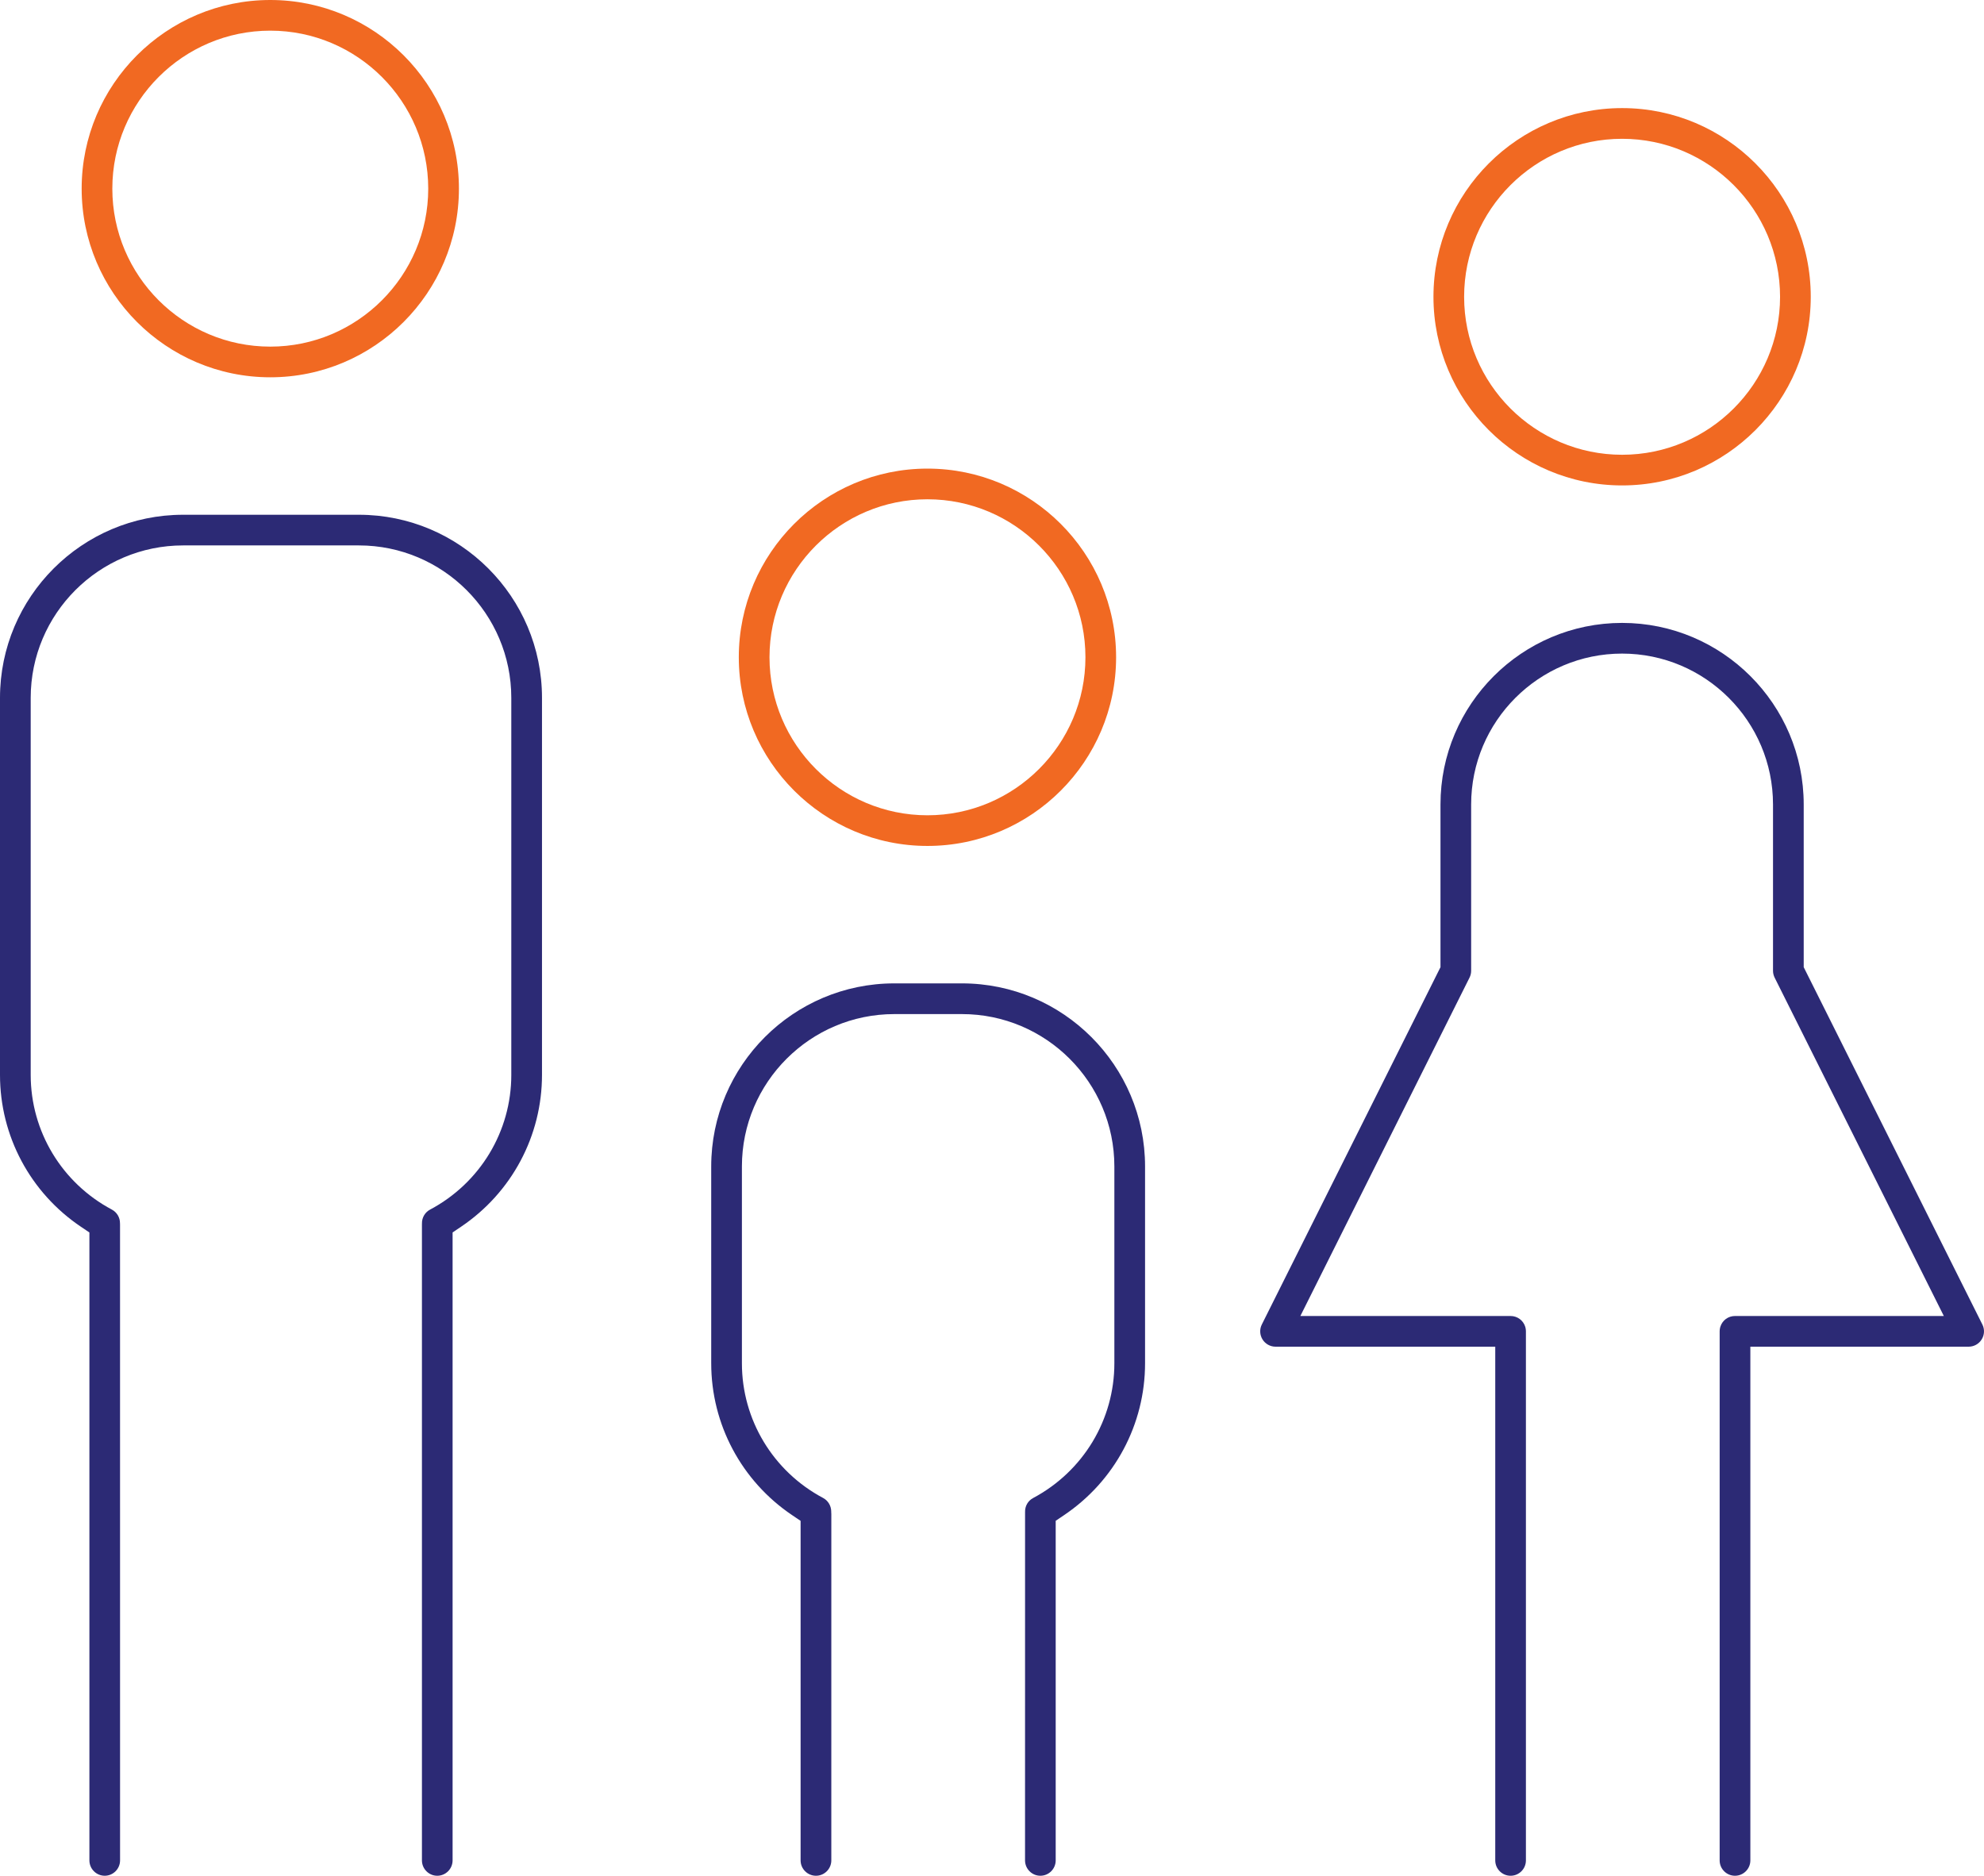 <?xml version="1.0" encoding="utf-8"?>
<!-- Generator: Adobe Illustrator 16.0.0, SVG Export Plug-In . SVG Version: 6.00 Build 0)  -->
<!DOCTYPE svg PUBLIC "-//W3C//DTD SVG 1.1//EN" "http://www.w3.org/Graphics/SVG/1.1/DTD/svg11.dtd">
<svg version="1.1" id="Layer_1" xmlns="http://www.w3.org/2000/svg" xmlns:xlink="http://www.w3.org/1999/xlink" x="0px" y="0px"
	 width="209.265px" height="197.855px" viewBox="0 0 209.265 197.855" enable-background="new 0 0 209.265 197.855"
	 xml:space="preserve">
<g>
	<defs>
		<rect id="SVGID_1_" width="209.265" height="197.855"/>
	</defs>
	<clipPath id="SVGID_2_">
		<use xlink:href="#SVGID_1_"  overflow="visible"/>
	</clipPath>
	<path clip-path="url(#SVGID_2_)" fill="#F16922" d="M28.508,39.797c-10.97,0-19.895-8.927-19.895-19.899S17.538,0,28.508,0
		C39.48,0,48.406,8.926,48.406,19.898S39.48,39.797,28.508,39.797 M28.508,3.234c-9.186,0-16.66,7.475-16.66,16.664
		c0,9.188,7.474,16.664,16.66,16.664c9.187,0,16.66-7.476,16.66-16.664C45.168,10.709,37.695,3.234,28.508,3.234"/>
	<path clip-path="url(#SVGID_2_)" fill="#2C2A75" d="M46.121,197.855c-0.892,0-1.617-0.728-1.617-1.621v-67.057l0.003-0.112
		c-0.016-0.621,0.311-1.187,0.855-1.476c5.285-2.812,8.568-8.256,8.568-14.206V73.609c0-8.865-7.211-16.078-16.075-16.078H19.312
		c-8.863,0-16.074,7.213-16.074,16.078v39.774c0,5.95,3.281,11.394,8.564,14.206c0.529,0.283,0.858,0.835,0.854,1.438l0.005,0.154
		l0.003,67.052c0,0.894-0.726,1.621-1.617,1.621c-0.892,0-1.617-0.728-1.617-1.621v-66.232l-0.884-0.596
		C3.195,125.809,0,119.821,0,113.387V73.609C0,62.96,8.663,54.297,19.312,54.297h18.543c10.649,0,19.313,8.663,19.313,19.312v39.774
		c0,6.429-3.195,12.417-8.547,16.02l-0.883,0.595v66.236C47.738,197.127,47.013,197.855,46.121,197.855"/>
	<path clip-path="url(#SVGID_2_)" fill="#F16922" d="M97.824,89.23c-10.972,0-19.898-8.928-19.898-19.902
		c0-10.972,8.926-19.899,19.898-19.899c10.972,0,19.898,8.927,19.898,19.899C117.723,80.302,108.796,89.23,97.824,89.23
		 M97.824,52.664c-9.187,0-16.66,7.476-16.66,16.664c0,9.191,7.473,16.668,16.66,16.668c9.188,0,16.664-7.477,16.664-16.668
		C114.488,60.14,107.012,52.664,97.824,52.664"/>
	<path clip-path="url(#SVGID_2_)" fill="#2C2A75" d="M109.734,197.855c-0.892,0-1.617-0.728-1.617-1.621l0.003-36.752
		c-0.017-0.62,0.309-1.183,0.849-1.469c5.288-2.818,8.57-8.264,8.57-14.212V123.04c0-8.863-7.211-16.074-16.075-16.074h-7.136
		c-8.864,0-16.074,7.211-16.074,16.074v20.762c0,5.951,3.283,11.395,8.568,14.206c0.527,0.282,0.855,0.836,0.853,1.443v0.08
		l0.01,0.16l-0.001,36.543c0,0.894-0.726,1.621-1.618,1.621c-0.894,0-1.622-0.728-1.622-1.621v-35.814l-0.883-0.595
		c-5.35-3.602-8.545-9.592-8.545-16.023V123.04c0-10.649,8.663-19.313,19.312-19.313h7.136c10.65,0,19.313,8.664,19.313,19.313
		v20.762c0,6.426-3.193,12.413-8.543,16.016l-0.883,0.595v35.822C111.352,197.127,110.626,197.855,109.734,197.855"/>
	<path clip-path="url(#SVGID_2_)" fill="#F16922" d="M171.094,51.203c-10.972,0-19.898-8.925-19.898-19.895
		c0-10.976,8.927-19.906,19.898-19.906s19.898,8.93,19.898,19.906C190.992,42.278,182.065,51.203,171.094,51.203 M171.094,14.64
		c-9.188,0-16.664,7.477-16.664,16.668c0,9.187,7.476,16.661,16.664,16.661c9.187,0,16.66-7.474,16.66-16.661
		C187.754,22.117,180.28,14.64,171.094,14.64"/>
	<path clip-path="url(#SVGID_2_)" fill="#2C2A75" d="M183,197.855c-0.892,0-1.617-0.726-1.617-1.617v-55.809
		c0-0.107,0.012-0.221,0.035-0.338c0.01-0.048,0.025-0.098,0.04-0.148c0.21-0.675,0.829-1.131,1.542-1.131h22.029l-17.846-35.691
		c-0.112-0.225-0.172-0.475-0.172-0.723V84.859c0-8.777-7.141-15.918-15.918-15.918c-8.779,0-15.922,7.141-15.922,15.918v17.539
		c0,0.252-0.058,0.498-0.166,0.712l-17.847,35.702h22.173c0.713,0,1.335,0.458,1.548,1.14c0.017,0.053,0.025,0.098,0.034,0.143
		c0.025,0.114,0.035,0.222,0.035,0.335v55.809c0,0.892-0.726,1.617-1.617,1.617s-1.617-0.726-1.617-1.617v-54.19h-23.176
		c-0.556,0-1.081-0.293-1.371-0.764c-0.299-0.483-0.326-1.073-0.073-1.58l18.843-37.688v-17.16c0-10.561,8.594-19.152,19.156-19.152
		s19.156,8.591,19.156,19.152v17.16l18.844,37.691c0.252,0.504,0.225,1.094-0.072,1.574c-0.297,0.479-0.813,0.767-1.377,0.767
		h-23.023v54.19C184.621,197.129,183.894,197.855,183,197.855"/>
</g>
</svg>

